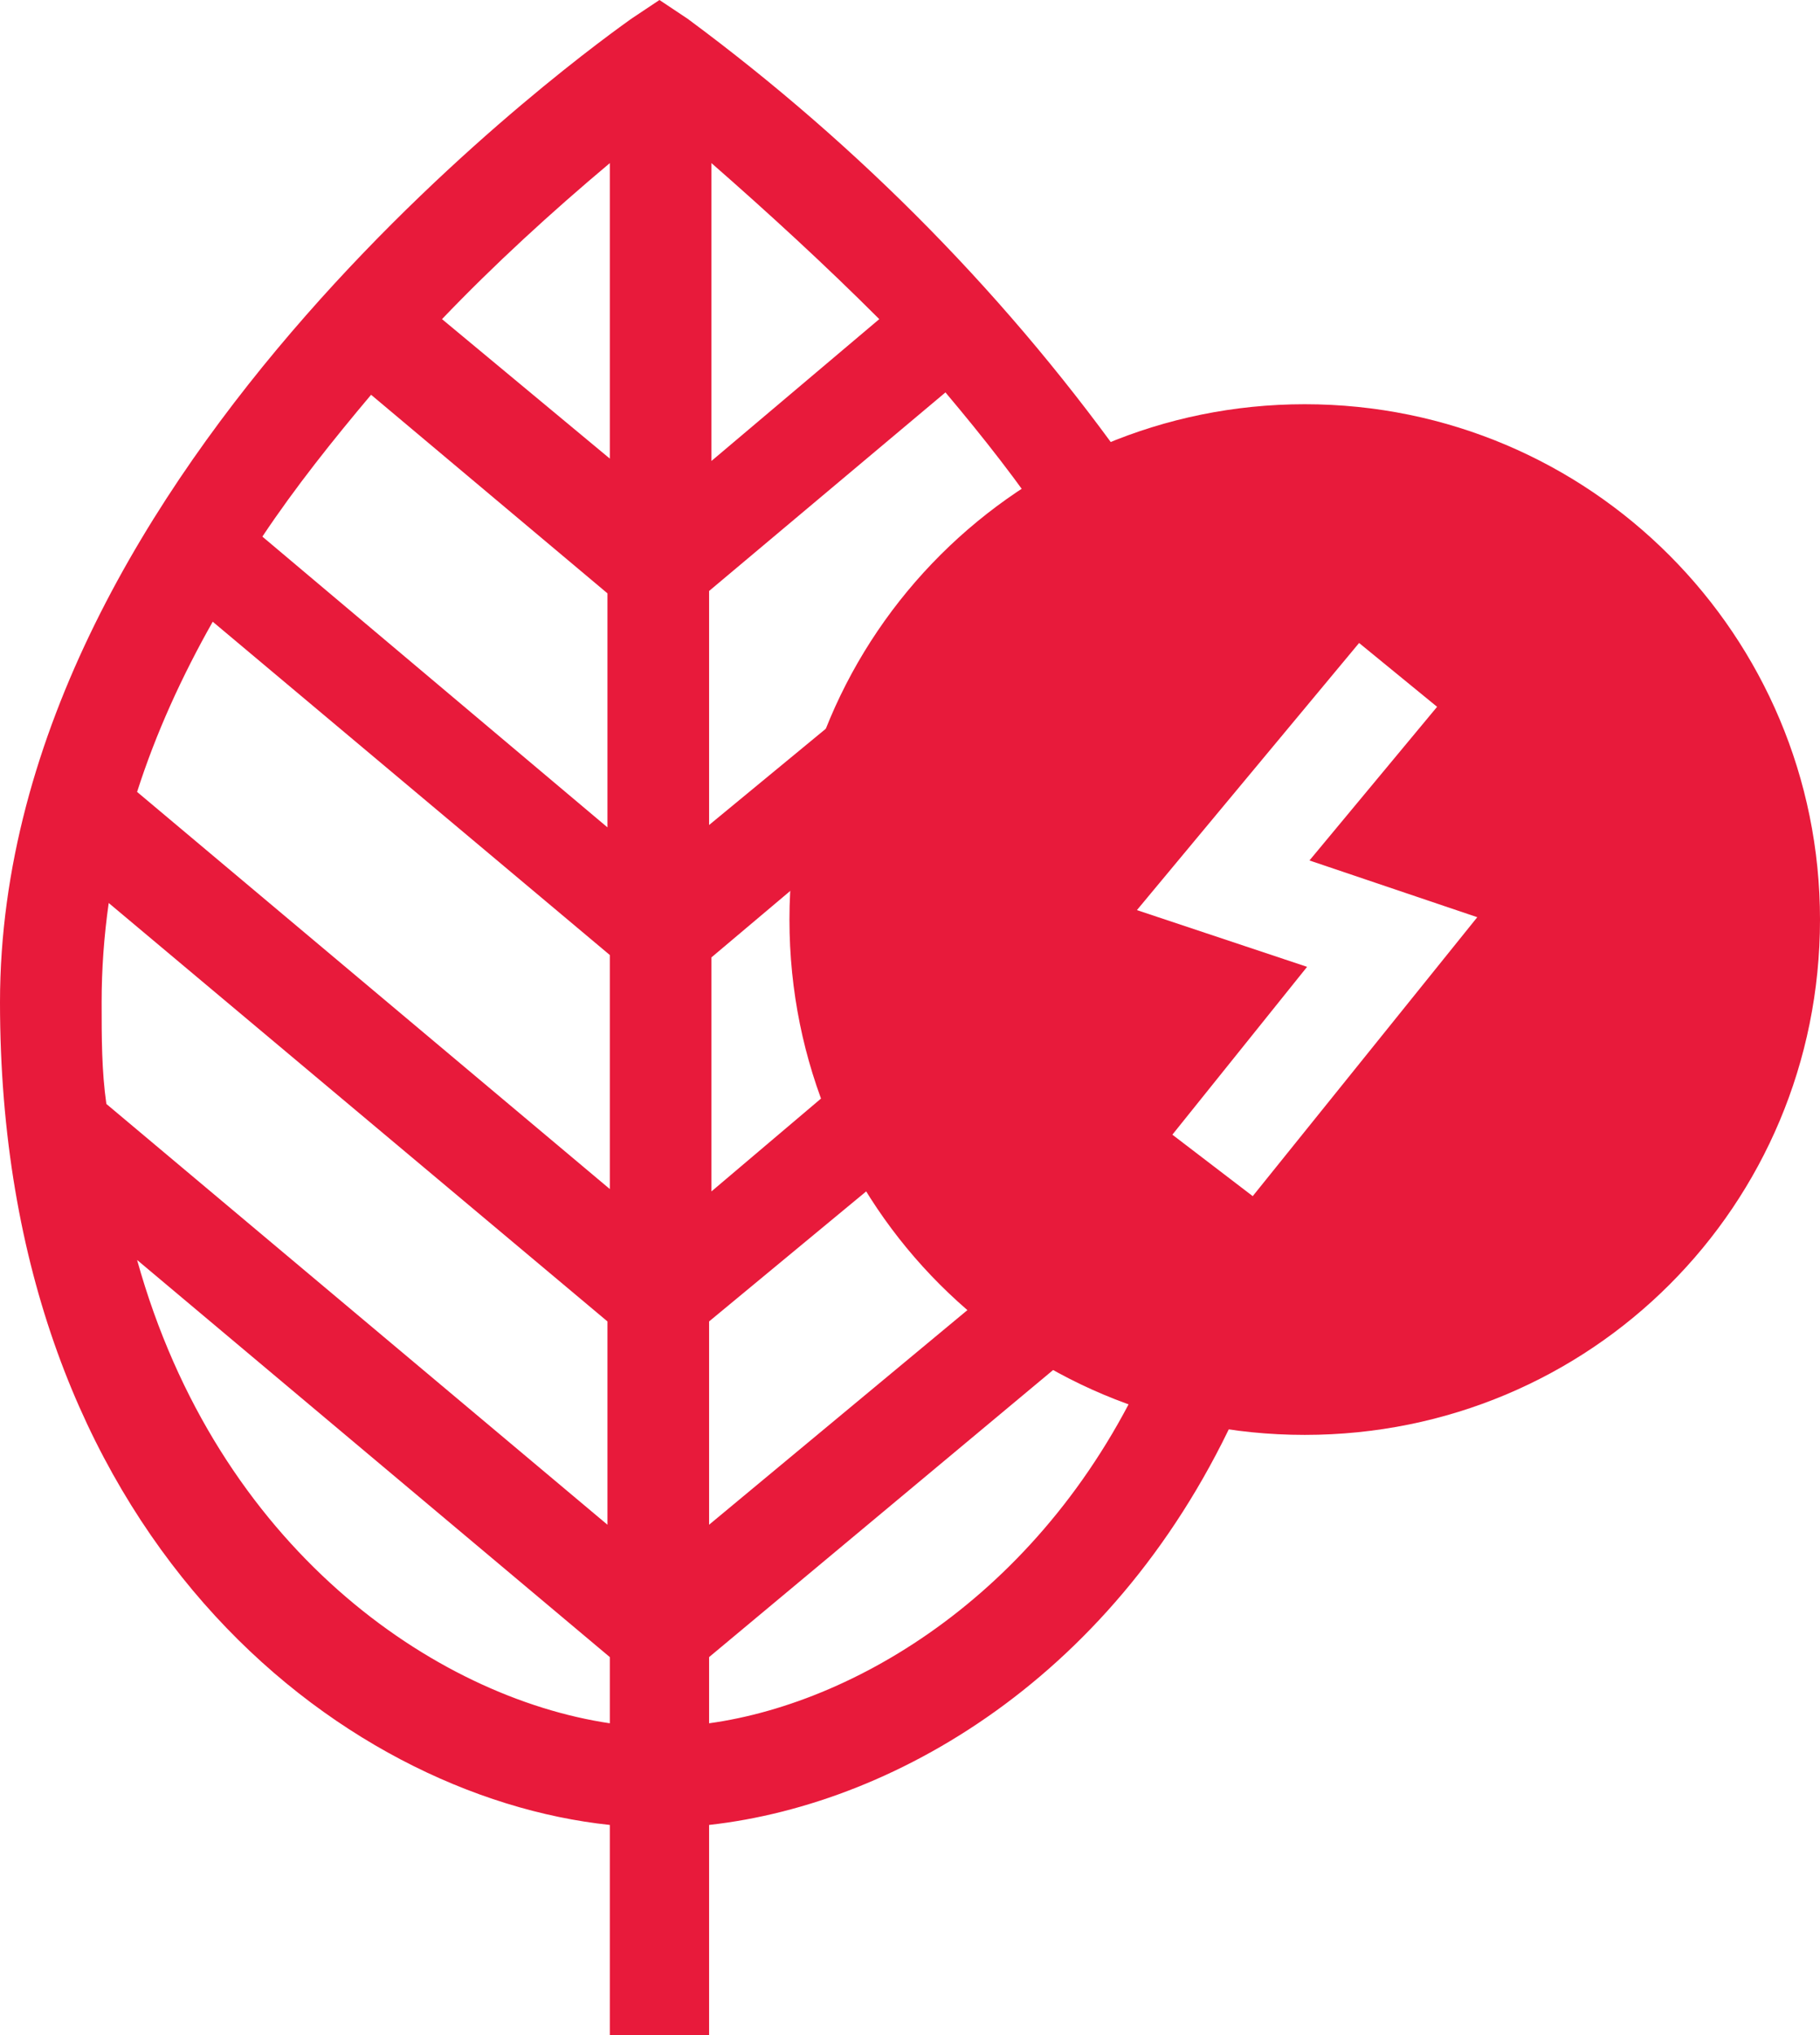 <?xml version="1.0" encoding="utf-8"?>
<!-- Generator: Adobe Illustrator 26.4.1, SVG Export Plug-In . SVG Version: 6.00 Build 0)  -->
<svg version="1.1" id="Layer_1" xmlns="http://www.w3.org/2000/svg" xmlns:xlink="http://www.w3.org/1999/xlink" x="0px" y="0px"
	 viewBox="0 0 77 86.1" style="enable-background:new 0 0 77 86.1;" xml:space="preserve">
<style type="text/css">
	.st0{fill:#E81A3B;}
</style>
<g id="Layer_2_00000011736541454473611960000000173305778684162711_">
	<g id="Layer_1-2">
		<path class="st0" d="M52.7,58.9l-3.9-1.7C44.6,67,36.5,72,30,72.9v-2.8l15.7-13.1L43,53.7L30,64.5v-8.6l8.7-7.2l-2.7-3.3l-5.9,5
			v-9.9l8.3-7l-2.7-3.3L30,34.9V25l10-8.4c1.6,1.9,3.1,3.8,4.5,5.9l3.5-2.4C42.8,12.7,36.4,6.2,29.1,0.8L27.9,0l-1.2,0.8
			C25.6,1.6,0,19.6,0,42.4C0,65,14.4,76,25.8,77.2v8.9H30v-8.9C38.1,76.3,47.7,70.6,52.7,58.9z M4.3,42.4c0-1.4,0.1-2.8,0.3-4.2
			l21.1,17.7v8.6L4.5,46.7C4.3,45.3,4.3,43.9,4.3,42.4z M25.8,40.4v9.9l-20-16.8c0.8-2.5,1.9-4.9,3.2-7.2L25.8,40.4z M11.1,22.7
			c1.4-2.1,3-4.1,4.6-6l10,8.4v9.9L11.1,22.7z M37.2,13.5l-7.1,6V6.9C32.5,9,34.9,11.2,37.2,13.5L37.2,13.5z M25.8,6.9v12.5
			l-7.1-5.9C20.9,11.2,23.3,9,25.8,6.9z M5.8,53.3l20,16.8v2.8C18.4,71.8,9.2,65.5,5.8,53.3L5.8,53.3z"/>
		<path class="st0" d="M55.2,17.1c-12,0-21.8,9.7-21.8,21.8s9.7,21.8,21.8,21.8S77,51,77,38.9c0,0,0,0,0,0
			C77,26.9,67.3,17.1,55.2,17.1z M53,50.6L49.6,48l5.7-7.1l-7.2-2.4l9.4-11.3l3.3,2.7l-5.4,6.5l7.1,2.4L53,50.6z"/>
	</g>
</g>
</svg>
